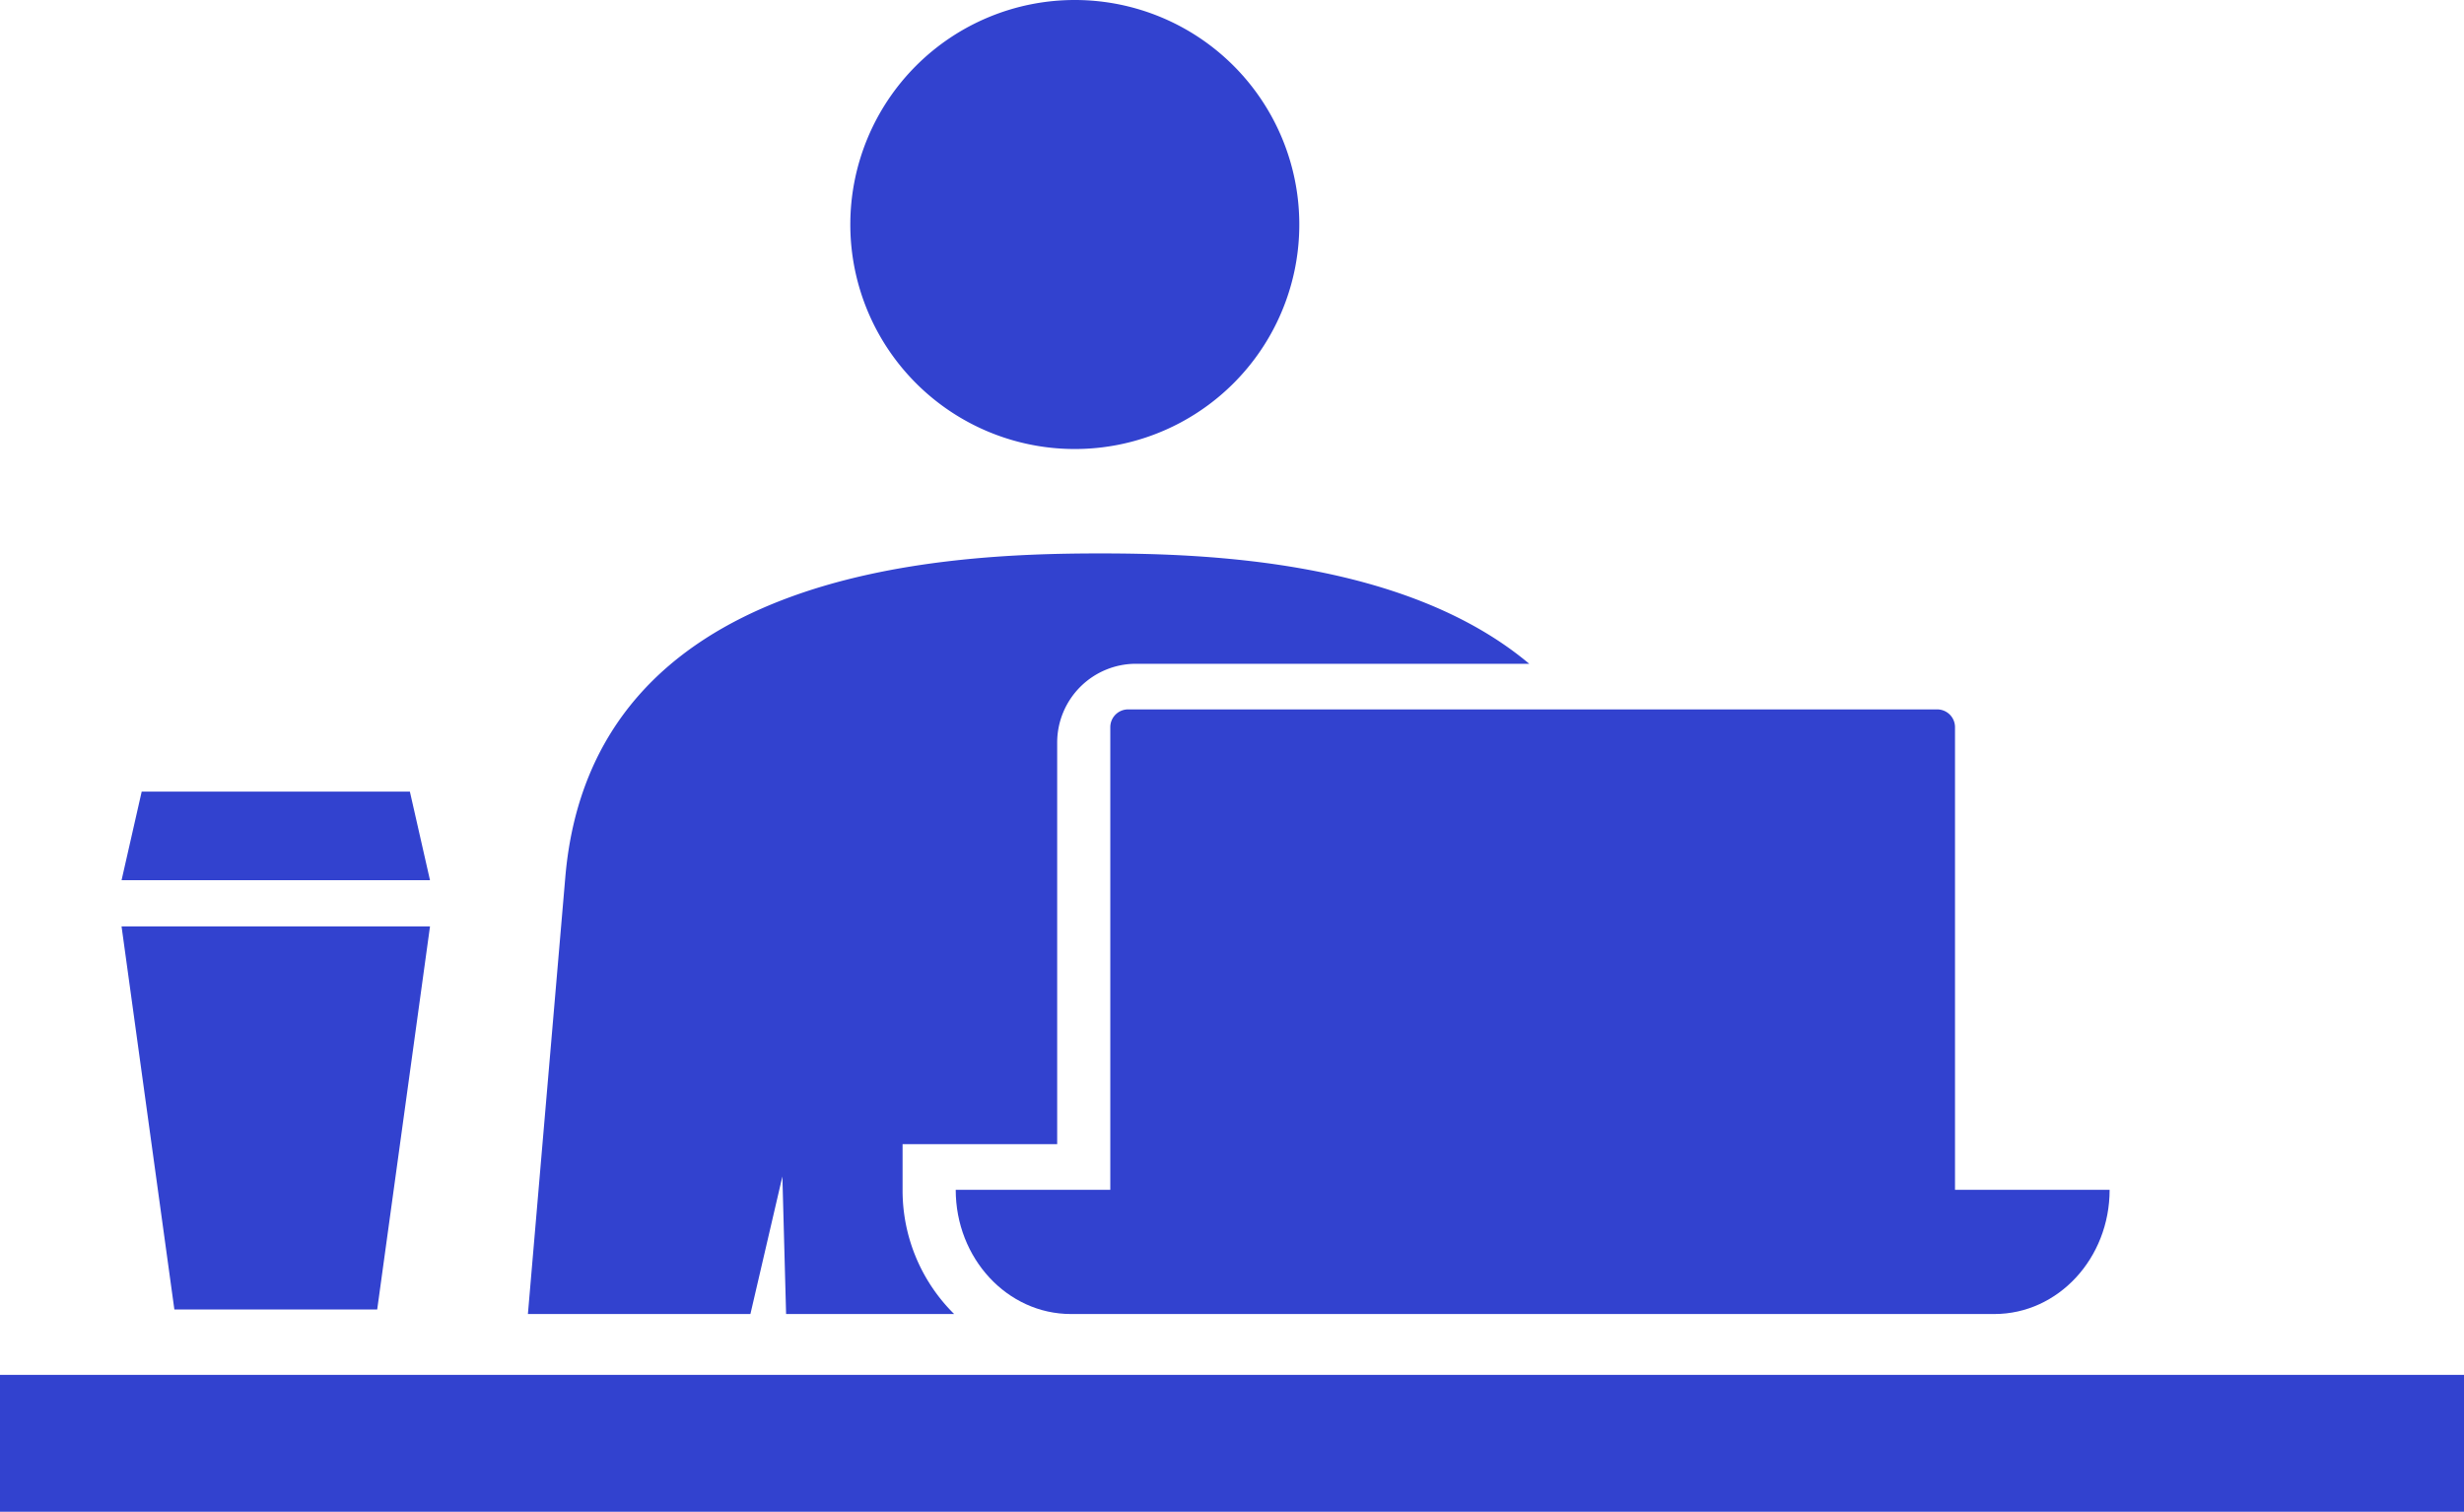 <svg xmlns="http://www.w3.org/2000/svg" width="199.229" height="122.226" viewBox="0 0 199.229 122.226">
  <g id="グループ_37261" data-name="グループ 37261" transform="translate(-467.055 -326.26)">
    <path id="パス_6152" data-name="パス 6152" d="M601.826,377.885h0c0,5.547-4.172,10.044-9.315,10.044H517.839c-5.143,0-9.313-4.5-9.313-10.044h93.3Z" transform="translate(35.805 44.571)" fill="#3242cf"/>
    <path id="パス_6153" data-name="パス 6153" d="M503.952,344.409A18.152,18.152,0,1,0,522.1,326.26,18.151,18.151,0,0,0,503.952,344.409Z" transform="translate(31.856 0)" fill="#3242cf"/>
    <rect id="長方形_168" data-name="長方形 168" width="199.229" height="11.067" transform="translate(467.055 437.419)" fill="#3242cf"/>
    <path id="パス_6154" data-name="パス 6154" d="M520.258,401.724v-3.691h12.5V365.562a6.375,6.375,0,0,1,6.369-6.367h31.8c-9.915-8.324-25.884-8.922-34.686-8.922-12.883,0-41.123,1.269-43.254,26.184l-3.024,35.311h17.991l2.585-11.122.3,11.122h13.59A14.04,14.04,0,0,1,520.258,401.724Z" transform="translate(19.776 20.732)" fill="#3242cf"/>
    <path id="パス_6155" data-name="パス 6155" d="M539.567,360.824c0,3.24-2.881,6.479-6.119,5.76C533.448,366.584,533.808,360.824,539.567,360.824Z" transform="translate(57.321 29.841)" fill="#3242cf"/>
    <path id="長方形_169" data-name="長方形 169" d="M1.438,0H66.866A1.438,1.438,0,0,1,68.3,1.438V46.776a1.439,1.439,0,0,1-1.439,1.439H1.438A1.438,1.438,0,0,1,0,46.777V1.438A1.438,1.438,0,0,1,1.438,0Z" transform="translate(556.829 383.616)" fill="#3242cf"/>
    <path id="パス_6156" data-name="パス 6156" d="M493,397.43H476.6l-4.271-30.975h24.941Z" transform="translate(4.554 34.703)" fill="#3242cf"/>
    <path id="パス_6157" data-name="パス 6157" d="M497.269,367.772H472.33l1.627-7.164h21.685Z" transform="translate(4.554 29.655)" fill="#3242cf"/>
  </g>
</svg>
